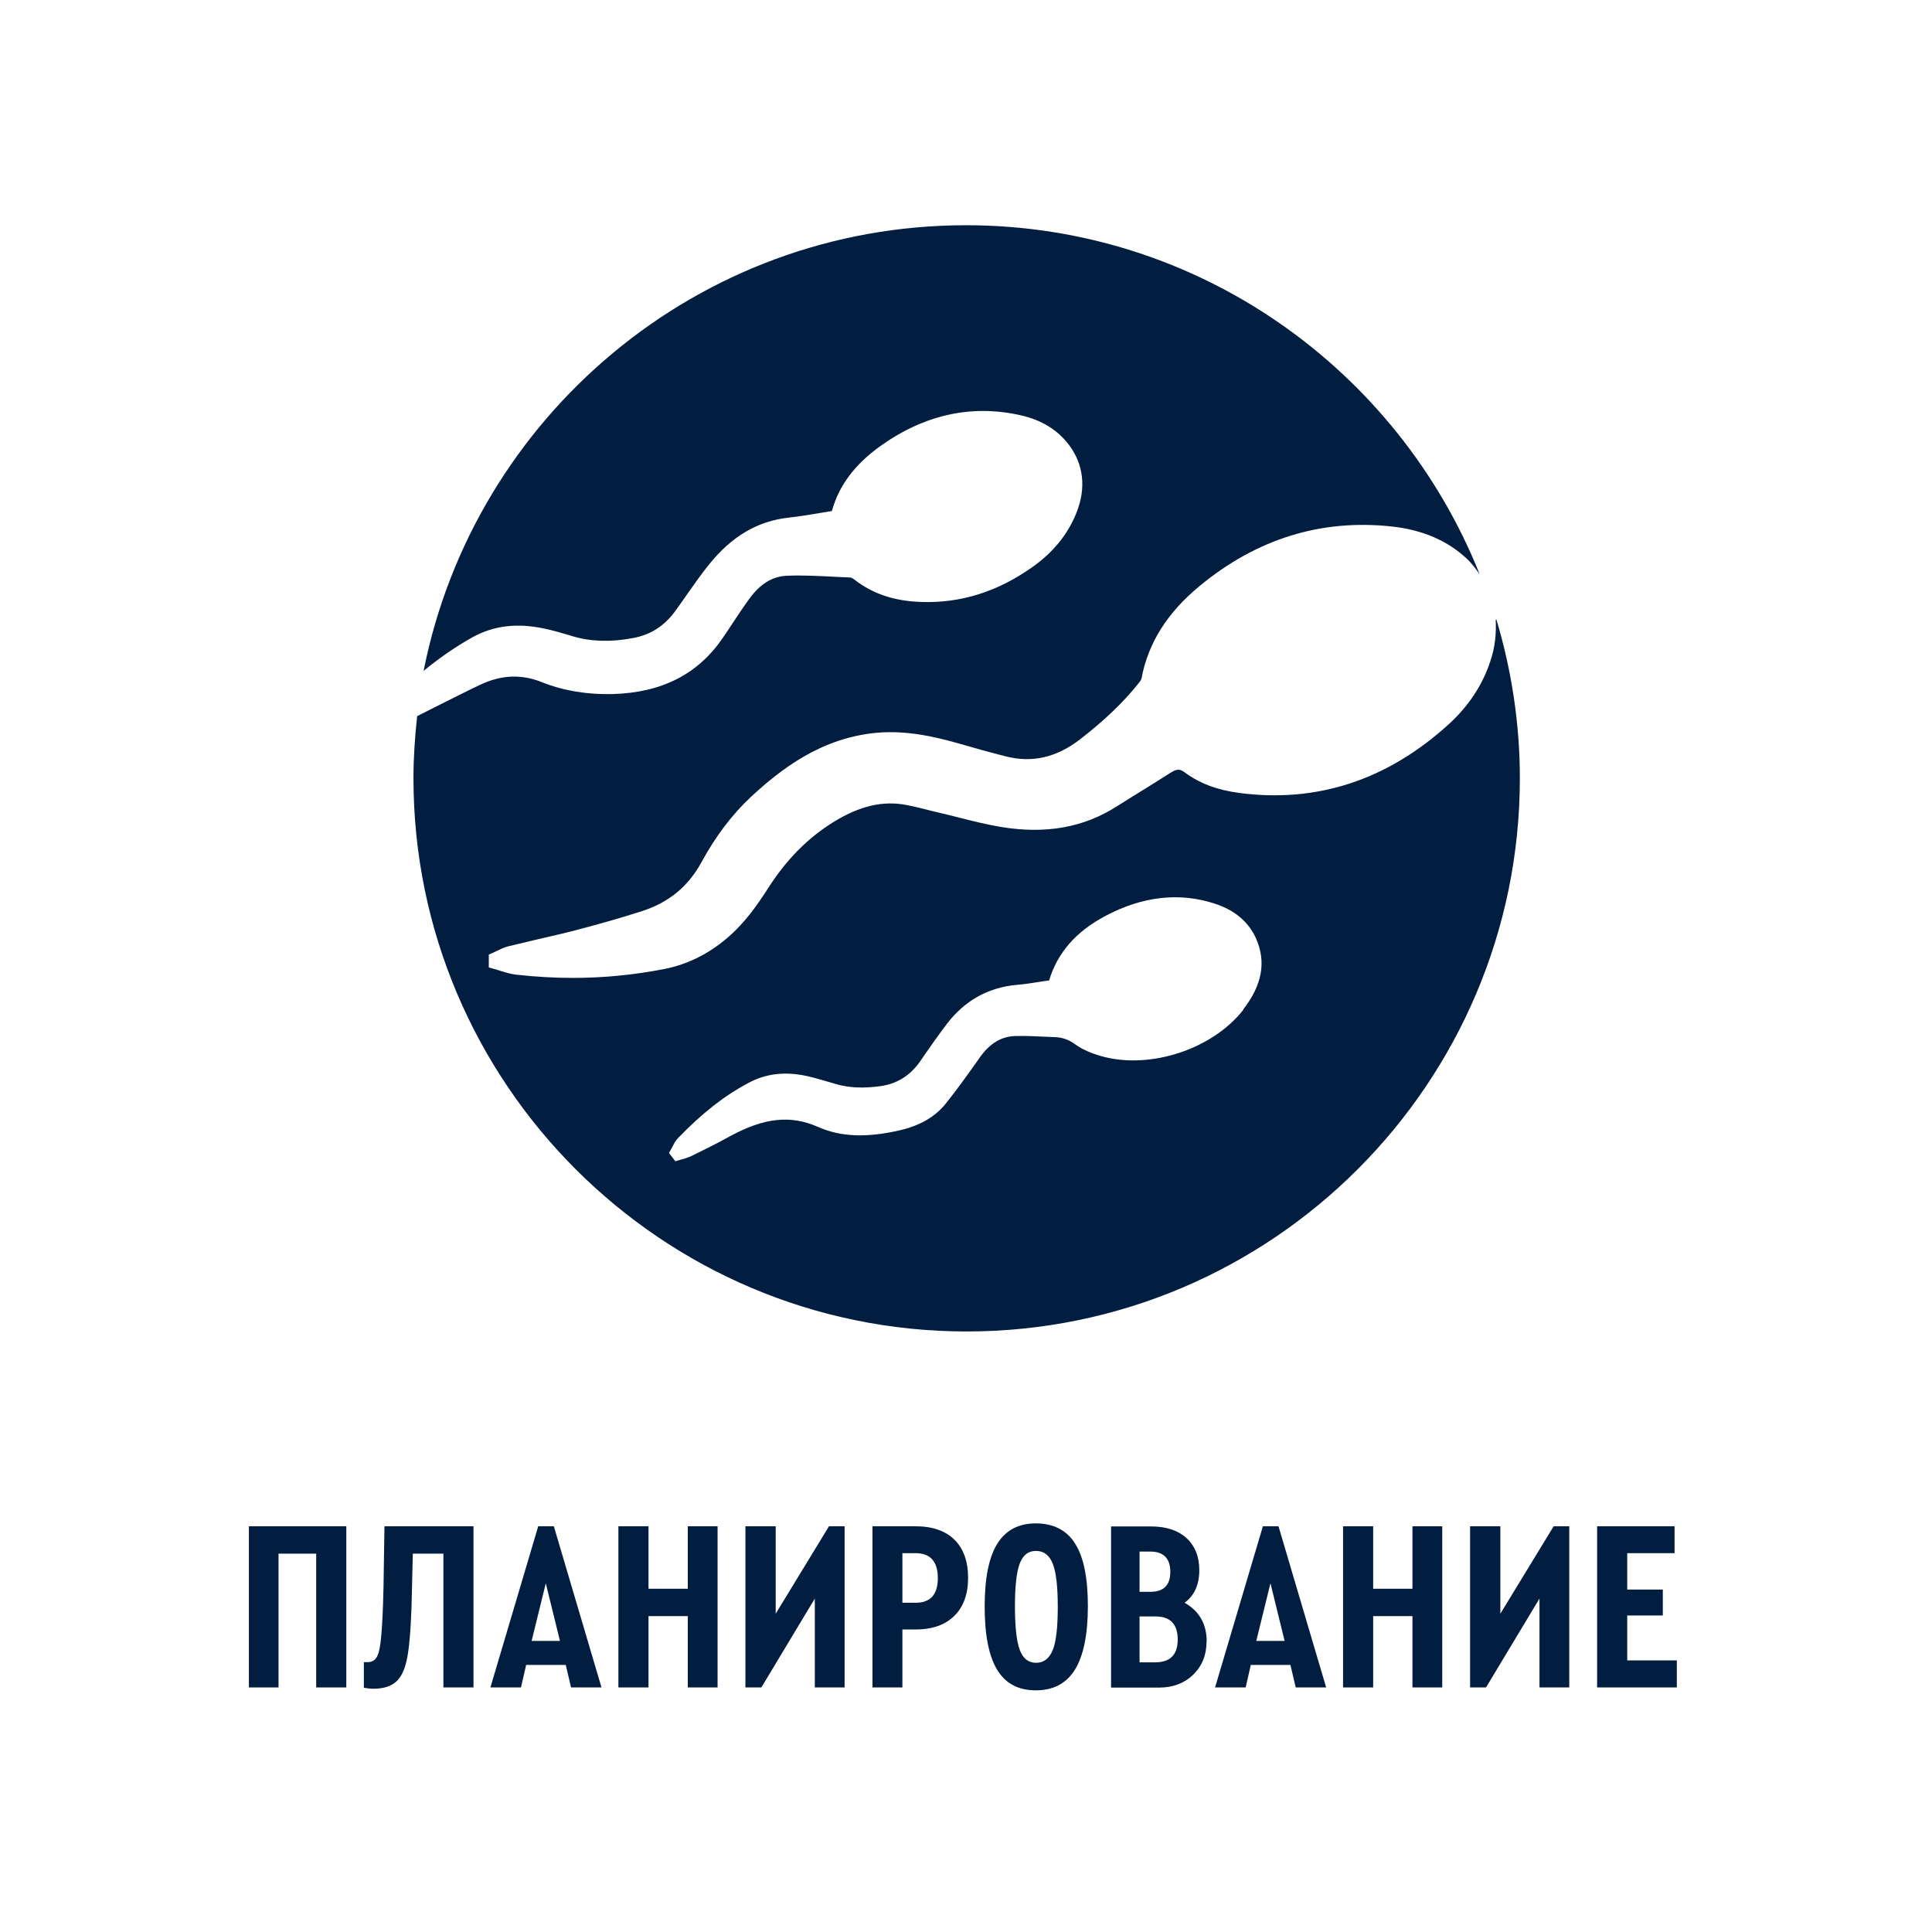 <?xml version="1.0" encoding="UTF-8"?>
<svg xmlns="http://www.w3.org/2000/svg" version="1.1" viewBox="0 0 120 120">
  <defs>
    <style>
      .cls-1 {
        fill: #011e41;
      }

      .cls-2 {
        fill: #011e41;
      }
    </style>
  </defs>
  <!-- Generator: Adobe Illustrator 28.7.1, SVG Export Plug-In . SVG Version: 1.2.0 Build 142)  -->
  <g>
    <g id="_Слой_1" data-name="Слой_1">
      <g>
        <path class="cls-2" d="M15.46,104.81v-10.01h6.05v10.01h-1.87v-8.31h-2.34v8.31h-1.85Z"/>
        <path class="cls-2" d="M23.89,94.8h5.52v10.01h-1.87v-8.31h-1.9l-.05,2.11c-.03,1.78-.11,3.09-.23,3.94-.11.85-.33,1.45-.66,1.81-.33.35-.83.53-1.49.53-.19,0-.39-.02-.61-.06v-1.59h.24c.26,0,.46-.12.58-.35.12-.23.21-.66.26-1.29.06-.64.11-1.64.14-3l.06-3.79Z"/>
        <path class="cls-2" d="M35.47,104.81l-.33-1.4h-2.46l-.32,1.4h-1.9l2.97-10.01h.97l2.96,10.01h-1.9ZM33.9,98.34l-.88,3.58h1.76l-.88-3.58Z"/>
        <path class="cls-2" d="M38.41,104.81v-10.01h1.87v3.88h2.44v-3.88h1.85v10.01h-1.85v-4.43h-2.44v4.43h-1.87Z"/>
        <path class="cls-2" d="M51.49,94.8h.97v10.01h-1.85v-5.52l-3.32,5.52h-.99v-10.01h1.88v5.43l3.31-5.43Z"/>
        <path class="cls-2" d="M54.19,104.81v-10.01h2.68c1.04,0,1.85.28,2.41.83s.85,1.35.85,2.37-.29,1.81-.86,2.37c-.57.56-1.37.84-2.4.84h-.82v3.6h-1.87ZM56.05,99.55h.83c.91,0,1.37-.51,1.37-1.53s-.46-1.55-1.37-1.55h-.83v3.08Z"/>
        <path class="cls-2" d="M61.16,99.78c0-1.75.26-3.05.78-3.89.52-.84,1.32-1.27,2.4-1.27s1.92.42,2.44,1.26c.53.84.79,2.13.79,3.88s-.27,3.08-.8,3.94c-.53.86-1.34,1.29-2.43,1.29s-1.88-.42-2.4-1.27-.78-2.16-.78-3.94ZM65.39,102.49c.21-.53.31-1.42.31-2.68s-.1-2.15-.31-2.68-.55-.8-1.04-.8-.81.26-1.01.78-.3,1.41-.3,2.66.1,2.18.3,2.71.53.8,1.01.8.83-.27,1.04-.8Z"/>
        <path class="cls-2" d="M74.94,101.96c0,.84-.28,1.52-.83,2.06-.55.53-1.26.8-2.13.8h-2.97v-10.01h2.49c.93,0,1.66.24,2.19.72.53.48.8,1.15.8,1.99,0,.9-.3,1.58-.91,2.03.91.52,1.37,1.32,1.37,2.41ZM71.45,96.37h-.67v2.5h.67c.83,0,1.24-.41,1.24-1.24s-.42-1.26-1.24-1.26ZM73.15,101.84c0-.96-.46-1.44-1.38-1.44h-.99v2.85h.97c.93,0,1.4-.47,1.4-1.41Z"/>
        <path class="cls-2" d="M80.48,104.81l-.33-1.4h-2.46l-.32,1.4h-1.9l2.97-10.01h.97l2.96,10.01h-1.9ZM78.91,98.34l-.88,3.58h1.76l-.88-3.58Z"/>
        <path class="cls-2" d="M83.42,104.81v-10.01h1.87v3.88h2.44v-3.88h1.85v10.01h-1.85v-4.43h-2.44v4.43h-1.87Z"/>
        <path class="cls-2" d="M96.5,94.8h.97v10.01h-1.85v-5.52l-3.32,5.52h-.99v-10.01h1.88v5.43l3.31-5.43Z"/>
        <path class="cls-2" d="M99.2,104.81v-10.01h4.81v1.67h-2.94v2.26h2.21v1.61h-2.21v2.79h3.08v1.68h-4.95Z"/>
      </g>
      <path class="cls-1" d="M92.9,38.5c.04.8-.02,1.63-.32,2.53-.48,1.49-1.35,2.81-2.57,3.93-3.82,3.49-8.21,4.93-13.05,4.29-1.36-.18-2.47-.6-3.38-1.28-.34-.25-.53-.2-.96.08-.56.36-1.12.71-1.69,1.06-.51.32-1.03.63-1.54.96-2.05,1.32-4.41,1.75-7.18,1.3-.9-.15-1.79-.37-2.65-.59-.38-.1-.76-.19-1.14-.28-.23-.06-.47-.11-.7-.17-.47-.12-.94-.24-1.42-.33-1.46-.28-2.89.05-4.52,1.05-1.6.99-2.94,2.34-4.08,4.13-.64,1-1.44,2.15-2.52,3.07-1.18,1.01-2.5,1.66-3.93,1.94-1.85.36-3.75.55-5.68.55-1.16,0-2.33-.07-3.5-.2-.36-.04-.7-.15-1.03-.25-.14-.05-.28-.09-.43-.13l-.25-.07v-.8s.21-.09.21-.09c.09-.04.18-.08.27-.13.23-.11.46-.22.72-.29.61-.15,1.23-.29,1.85-.44.77-.18,1.53-.35,2.3-.55,1.54-.4,2.89-.79,4.14-1.19,1.67-.53,2.89-1.53,3.71-3.03.9-1.65,1.91-2.98,3.09-4.08,1.83-1.7,4.37-3.68,7.85-3.98,1.82-.15,3.53.24,4.98.65l.14.04c.95.27,1.89.54,2.85.78,1.64.42,3.16.07,4.63-1.07,1.52-1.18,2.65-2.27,3.57-3.41.1-.12.21-.26.23-.36.41-2.19,1.59-4.08,3.62-5.75,3.54-2.92,7.53-4.16,11.91-3.69,1.88.2,3.44.86,4.64,1.97.34.31.58.65.83.99-5.06-12.67-17.44-21.67-31.9-21.67-16.66,0-30.57,11.92-33.69,27.68.95-.78,1.96-1.49,3.04-2.09,1.3-.72,2.76-.9,4.44-.54.53.11,1.05.26,1.55.41l.23.07c1.15.34,2.38.37,3.75.11,1.09-.2,1.94-.75,2.61-1.66.24-.33.47-.66.7-.99.45-.64.91-1.3,1.41-1.92,1.4-1.74,3.01-2.7,4.95-2.91.65-.07,1.29-.18,1.96-.29.23-.04.47-.08.72-.12.43-1.57,1.41-2.88,2.99-4.02,2.75-1.97,5.7-2.62,8.76-1.92,1.28.29,2.28.91,2.98,1.84.91,1.22,1.07,2.68.46,4.21-.53,1.34-1.47,2.49-2.79,3.41-2.13,1.49-4.38,2.21-6.84,2.13-1.66-.05-3.02-.5-4.15-1.38-.13-.1-.23-.14-.27-.14l-.86-.04c-1-.05-2.05-.11-3.05-.07-.91.03-1.69.5-2.38,1.46-.37.51-.72,1.04-1.07,1.57-.18.27-.36.55-.55.82-1.54,2.26-3.78,3.41-6.84,3.5-1.57.04-3.05-.2-4.38-.73-1.28-.52-2.54-.47-3.85.15-.93.44-1.85.91-2.77,1.37-.38.19-.77.39-1.15.58-.14,1.27-.23,2.56-.23,3.86,0,18.94,15.41,34.36,34.36,34.36s34.36-15.41,34.36-34.36c0-3.42-.52-6.72-1.45-9.84ZM77.24,62.7c-1.92,2.47-5.79,3.74-8.8,2.91-.68-.19-1.24-.44-1.68-.76-.37-.27-.76-.41-1.21-.43l-.46-.02c-.66-.03-1.35-.07-2.02-.05-.87.02-1.58.45-2.2,1.31l-.06.09c-.66.93-1.34,1.89-2.07,2.8-.67.83-1.62,1.38-2.92,1.67-2.03.46-3.62.39-5-.22-1.72-.76-3.36-.58-5.49.58-.78.43-1.58.83-2.38,1.22-.18.09-.37.14-.56.2-.07.02-.15.04-.22.06l-.22.07-.4-.52.11-.19c.04-.07.07-.14.11-.2.09-.18.19-.38.35-.54,1.5-1.55,2.89-2.64,4.39-3.43,1.09-.58,2.28-.71,3.63-.41.48.11.96.25,1.43.39l.34.1c.82.24,1.72.28,2.79.13,1.03-.15,1.83-.65,2.46-1.55l.19-.28c.47-.68.95-1.36,1.45-2.02,1.11-1.46,2.58-2.28,4.36-2.44.5-.04.99-.12,1.5-.2.17-.03.33-.05.5-.07.52-1.72,1.66-3.03,3.48-4,2.31-1.23,4.6-1.49,6.79-.78,1.25.4,2.11,1.13,2.57,2.14.66,1.46.41,2.91-.79,4.45Z"/>
    </g>
  </g>
</svg>